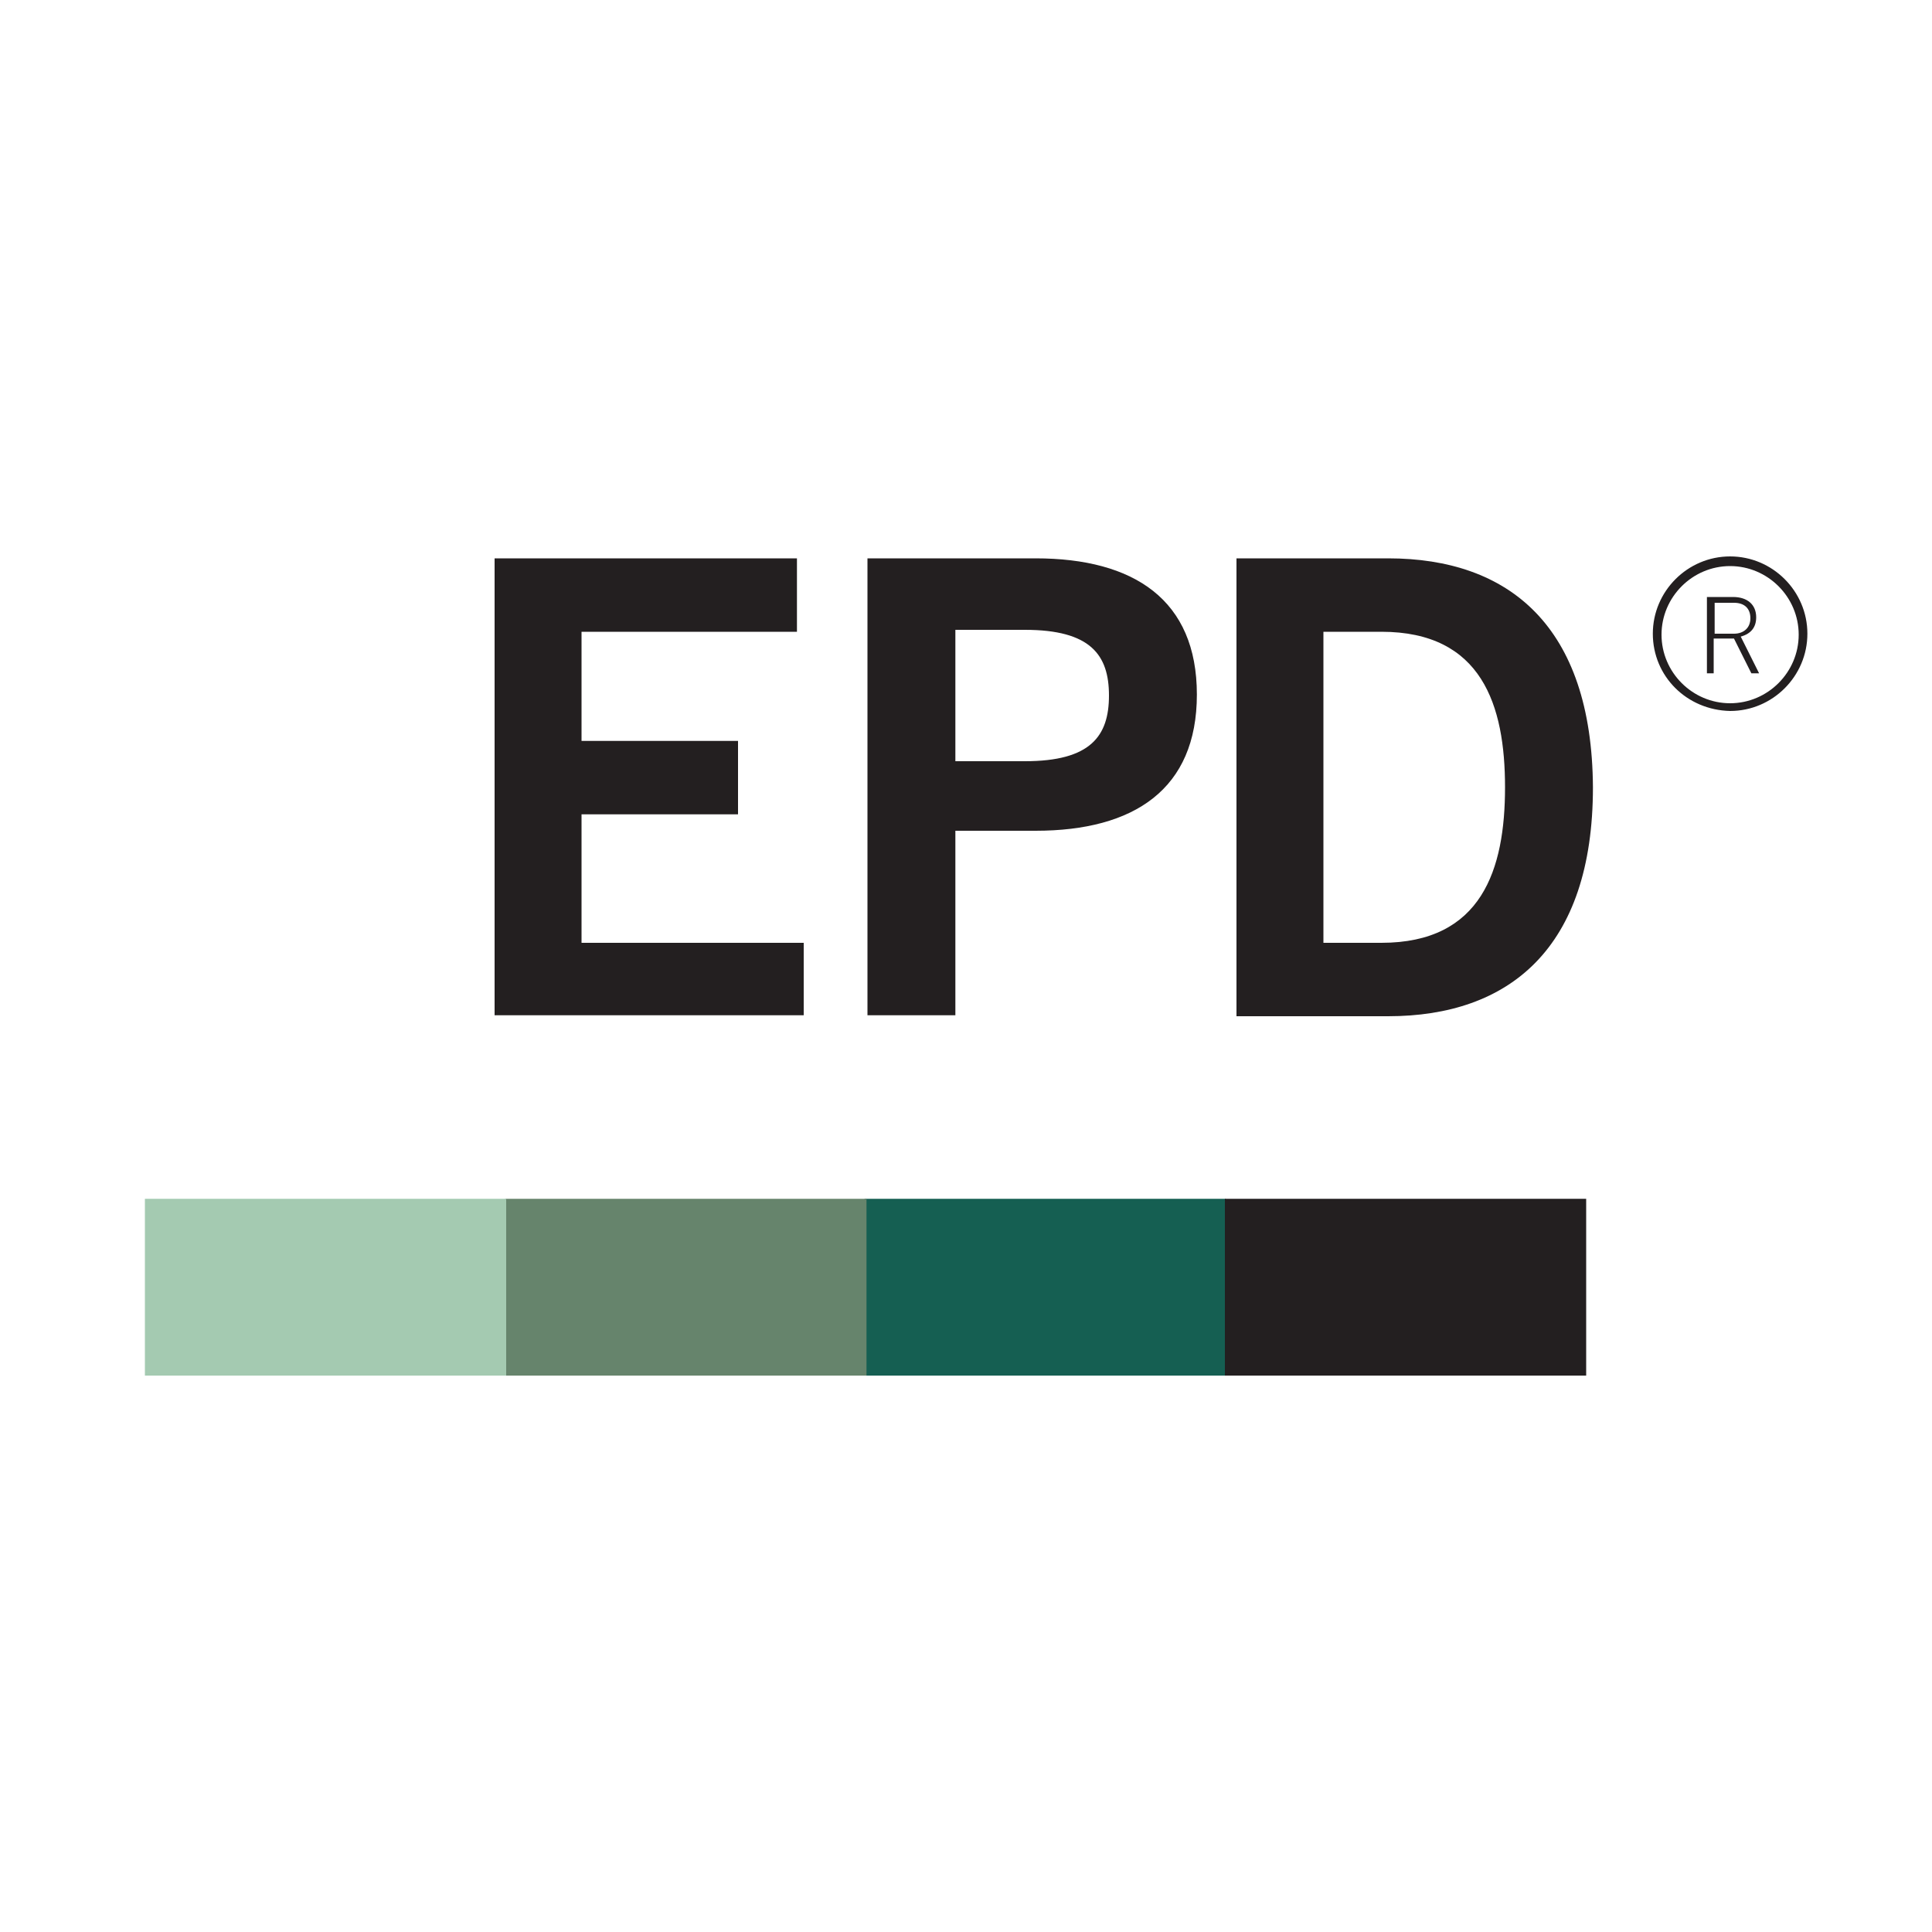 <?xml version="1.0" encoding="utf-8"?>
<svg version="1.1" id="epd-logo" xmlns="http://www.w3.org/2000/svg" xmlns:xlink="http://www.w3.org/1999/xlink" x="0px" y="0px" width="200px" height="200px" viewBox="0 0 200 200" style="enable-background:new 0 0 200 200;" xml:space="preserve">
<style type="text/css">.st0{fill:#155F52;}.st1{fill:#66846C;}.st2{fill:#A4CAB1;}.st3{fill:#231F20;}</style><polygon class="st0" points="89.5 142.4 126.9 142.4 126.9 124.1 89.5 124.1 89.5 142.4 "/><polygon class="st1" points="52.3 142.4 89.7 142.4 89.7 124.1 52.3 124.1 52.3 142.4 "/><polygon class="st2" points="15 142.4 52.4 142.4 52.4 124.1 15 124.1 15 142.4 "/><polygon class="st3" points="126.8 142.4 164.2 142.4 164.2 124.1 126.8 124.1 126.8 142.4 "/><path class="st3" d="M180.2 65.9c1.1-0.3 1.6-1 1.6-2 0-1.3-0.9-2.1-2.4-2.1h-2.7v7.9h0.7v-3.6h2.1l1.8 3.6h0.8L180.2 65.9 180.2 65.9zM177.5 62.4h2c1.1 0 1.7 0.6 1.7 1.6 0 1-0.7 1.6-1.7 1.6h-2V62.4L177.5 62.4z"/><path class="st3" d="M137 65.4h6c10.4 0 12.8 7.6 12.8 16.1 0 8.5-2.4 16.1-12.8 16.1h-6V65.4L137 65.4zM128 105.2h15.7c12.5 0 21.2-7 21.2-23.7 -0.1-16.7-8.7-23.7-21.2-23.7H128V105.2L128 105.2zM98.9 65.2h7.2c6.8 0 8.7 2.6 8.7 6.8 0 4.2-1.9 6.8-8.7 6.8h-7.2V65.2L98.9 65.2zM98.9 105.2V86h8.3c10.2 0 16.7-4.3 16.7-14.1 0-9.8-6.5-14.1-16.7-14.1H89.8v47.3H98.9L98.9 105.2zM83.2 105.2v-7.6h-23V84.3h16.2v-7.6H60.2V65.4h22.3v-7.6H51.2v47.3H83.2L83.2 105.2z"/><path class="st3" d="M171.1 65.6c0-4.4 3.6-8 8-8l0 0c4.4 0 8 3.6 8 8l0 0c0 4.4-3.6 8-8 8l0 0v-0.4 -0.4c3.9 0 7.1-3.2 7.1-7.1l0 0c0-3.9-3.2-7.1-7.1-7.1l0 0c-3.9 0-7.1 3.2-7.1 7.1l0 0c0 3.9 3.2 7.1 7.1 7.1l0 0v0.4 0.4C174.6 73.5 171.1 70 171.1 65.6L171.1 65.6 171.1 65.6z"/></svg>